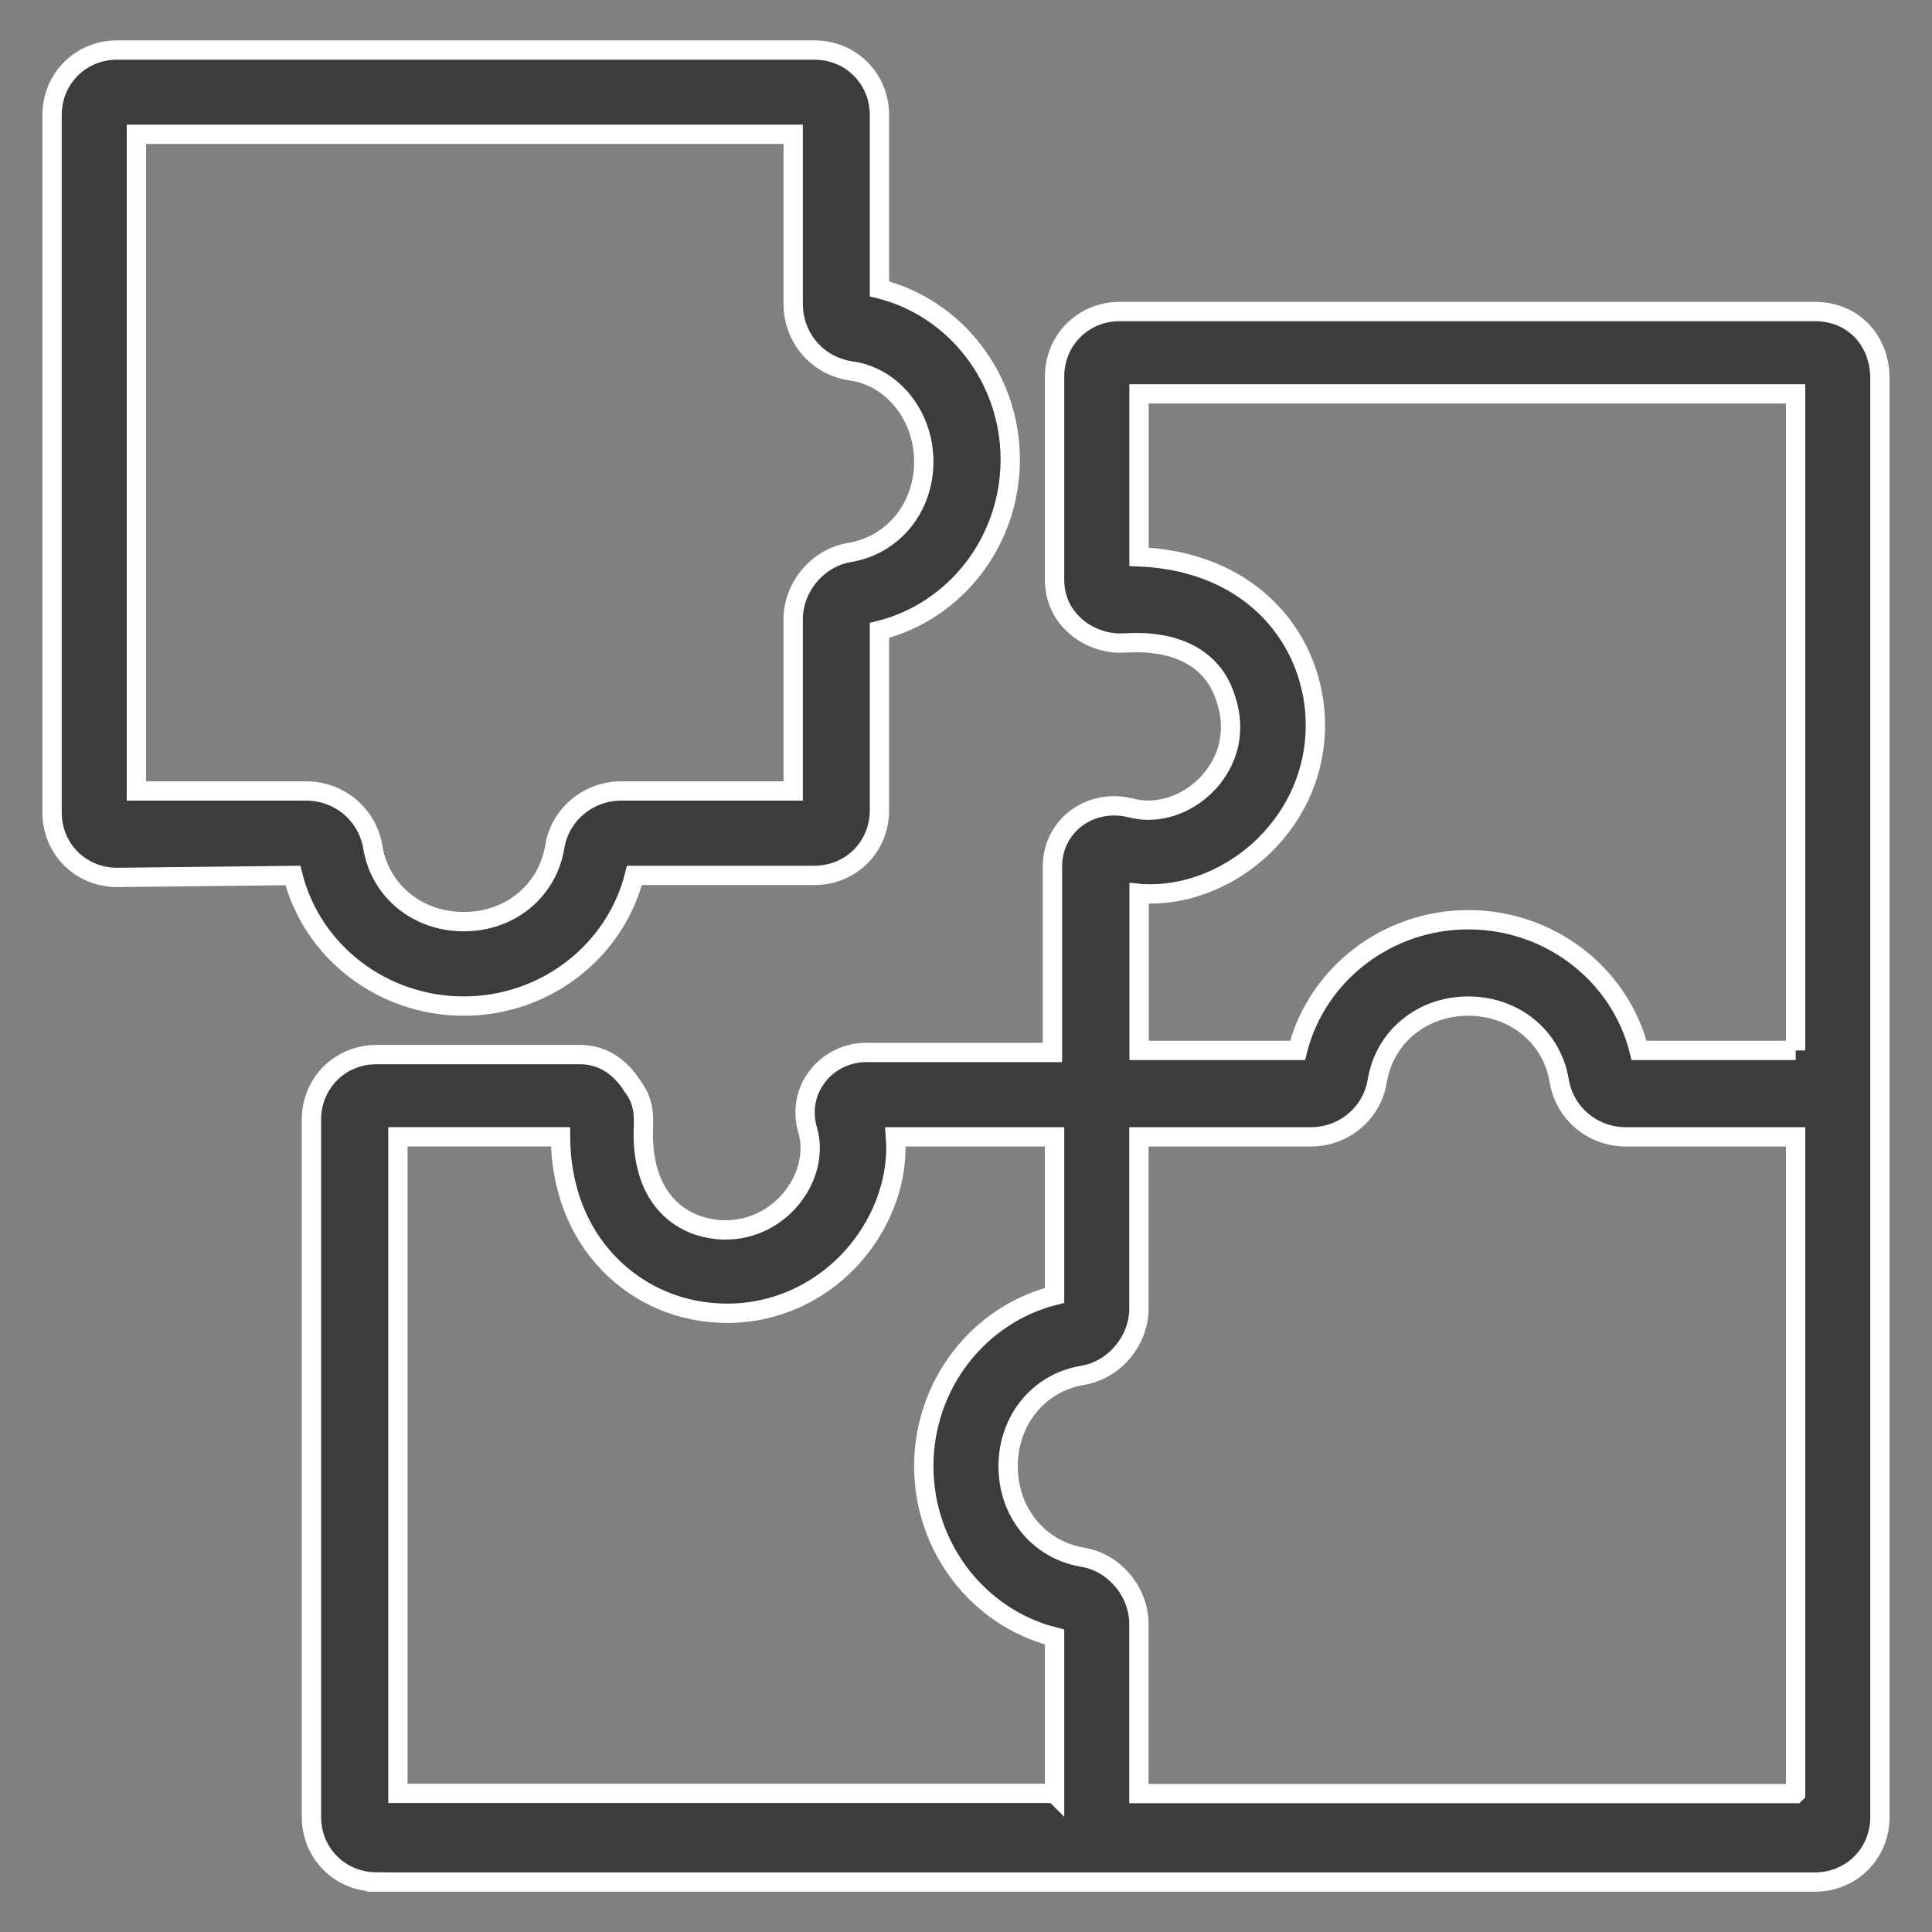 <?xml version="1.0" encoding="UTF-8"?>
<svg id="Livello_1" data-name="Livello 1" xmlns="http://www.w3.org/2000/svg" viewBox="0 0 200 200">
  <rect x="0" y="0" width="200" height="200" fill="#808080" stroke="none"/>
  <defs>
    <style>
      .cls-1 {
        fill: #3c3c3b;
        stroke: #fff;
        stroke-miterlimit: 10;
        stroke-width: 2px;
      }
    </style>
  </defs>
  <path class="cls-1" d="M38.97,194.82c-3.77,0-6.73-2.96-6.73-6.73v-72.19c0-3.77,2.96-6.73,6.73-6.73h21.06c2.23,0,4.13,1.15,5.48,3.33,1.22,1.6,1.14,3.13,1.08,4.75-.04,5.15,2.14,8.36,5.64,9.6.95.31,1.93.47,2.89.47,2.73,0,5.28-1.28,6.99-3.5,1.56-2.05,2.13-4.52,1.52-6.77-.59-1.89-.28-3.92.91-5.52,1.18-1.62,3.1-2.58,5.14-2.58h19.27v-19.27c0-3.51,2.8-6.26,6.39-6.26.57,0,1.13.07,1.7.21.6.16,1.21.24,1.83.24,2.64,0,5.31-1.43,6.95-3.75,1.64-2.31,2.01-5.11,1.04-7.88-1.17-3.71-4.46-5.72-9.25-5.72l-1.67.05c-3.26,0-6.77-2.49-6.77-6.53v-21.06c0-3.77,2.96-6.73,6.73-6.73h71.98c3.9,0,6.73,2.92,6.73,6.95v148.9c0,3.77-2.96,6.73-6.73,6.73H38.97ZM185.88,185.66v-67.97h-17.55c-3.5,0-6.41-2.48-6.94-5.91-.78-4.48-4.64-7.63-9.4-7.63s-8.61,3.15-9.4,7.65c-.51,3.4-3.43,5.89-6.93,5.89h-17.76v17.77c0,3.38-2.6,6.42-5.92,6.93-4.48.78-7.62,4.65-7.62,9.4s3.14,8.62,7.65,9.4c3.3.51,5.89,3.56,5.89,6.93v17.55h67.97ZM109.17,185.66v-16.2c-7.9-1.99-13.54-9.27-13.54-17.68s5.64-15.69,13.54-17.68v-16.41h-16.47c.32,4.12-1.16,8.5-4.06,11.96-3.37,4.01-8.23,6.3-13.34,6.3-4.72,0-9.08-1.83-12.28-5.15-3.23-3.35-4.96-7.87-5-13.12h-16.83v67.97h67.97ZM185.88,108.74V40.77h-67.97v16.87c12.15.51,18.26,9.02,18.26,17.44,0,4.72-1.91,9.16-5.36,12.51-3.26,3.15-7.55,4.95-11.75,4.95,0,0-.76-.01-1.14-.05v16.25h16.4c2-7.9,9.28-13.53,17.68-13.53s15.7,5.63,17.68,13.53h16.21Z"/>
  <path class="cls-1" d="M48,104.15c-8.41,0-15.7-5.63-17.68-13.52l-18.19.2c-3.79,0-6.74-2.96-6.74-6.73V11.91c0-3.77,2.96-6.73,6.73-6.73h72.19c3.77,0,6.73,2.96,6.73,6.73v17.99c7.9,1.98,13.54,9.27,13.54,17.68s-5.64,15.7-13.54,17.68v18.63c0,3.77-2.96,6.73-6.73,6.73h-18.63c-2,7.9-9.28,13.53-17.68,13.53ZM31.68,81.88c3.48,0,6.4,2.48,6.93,5.91.78,4.48,4.64,7.62,9.4,7.62s8.61-3.14,9.4-7.64c.51-3.4,3.43-5.89,6.93-5.89h17.77v-17.77c0-3.38,2.59-6.42,5.91-6.93,4.47-.78,7.61-4.65,7.61-9.4s-3.26-8.83-7.58-9.39c-3.46-.53-5.94-3.44-5.94-6.93V13.9H14.12v67.98h17.56Z"/>
</svg>